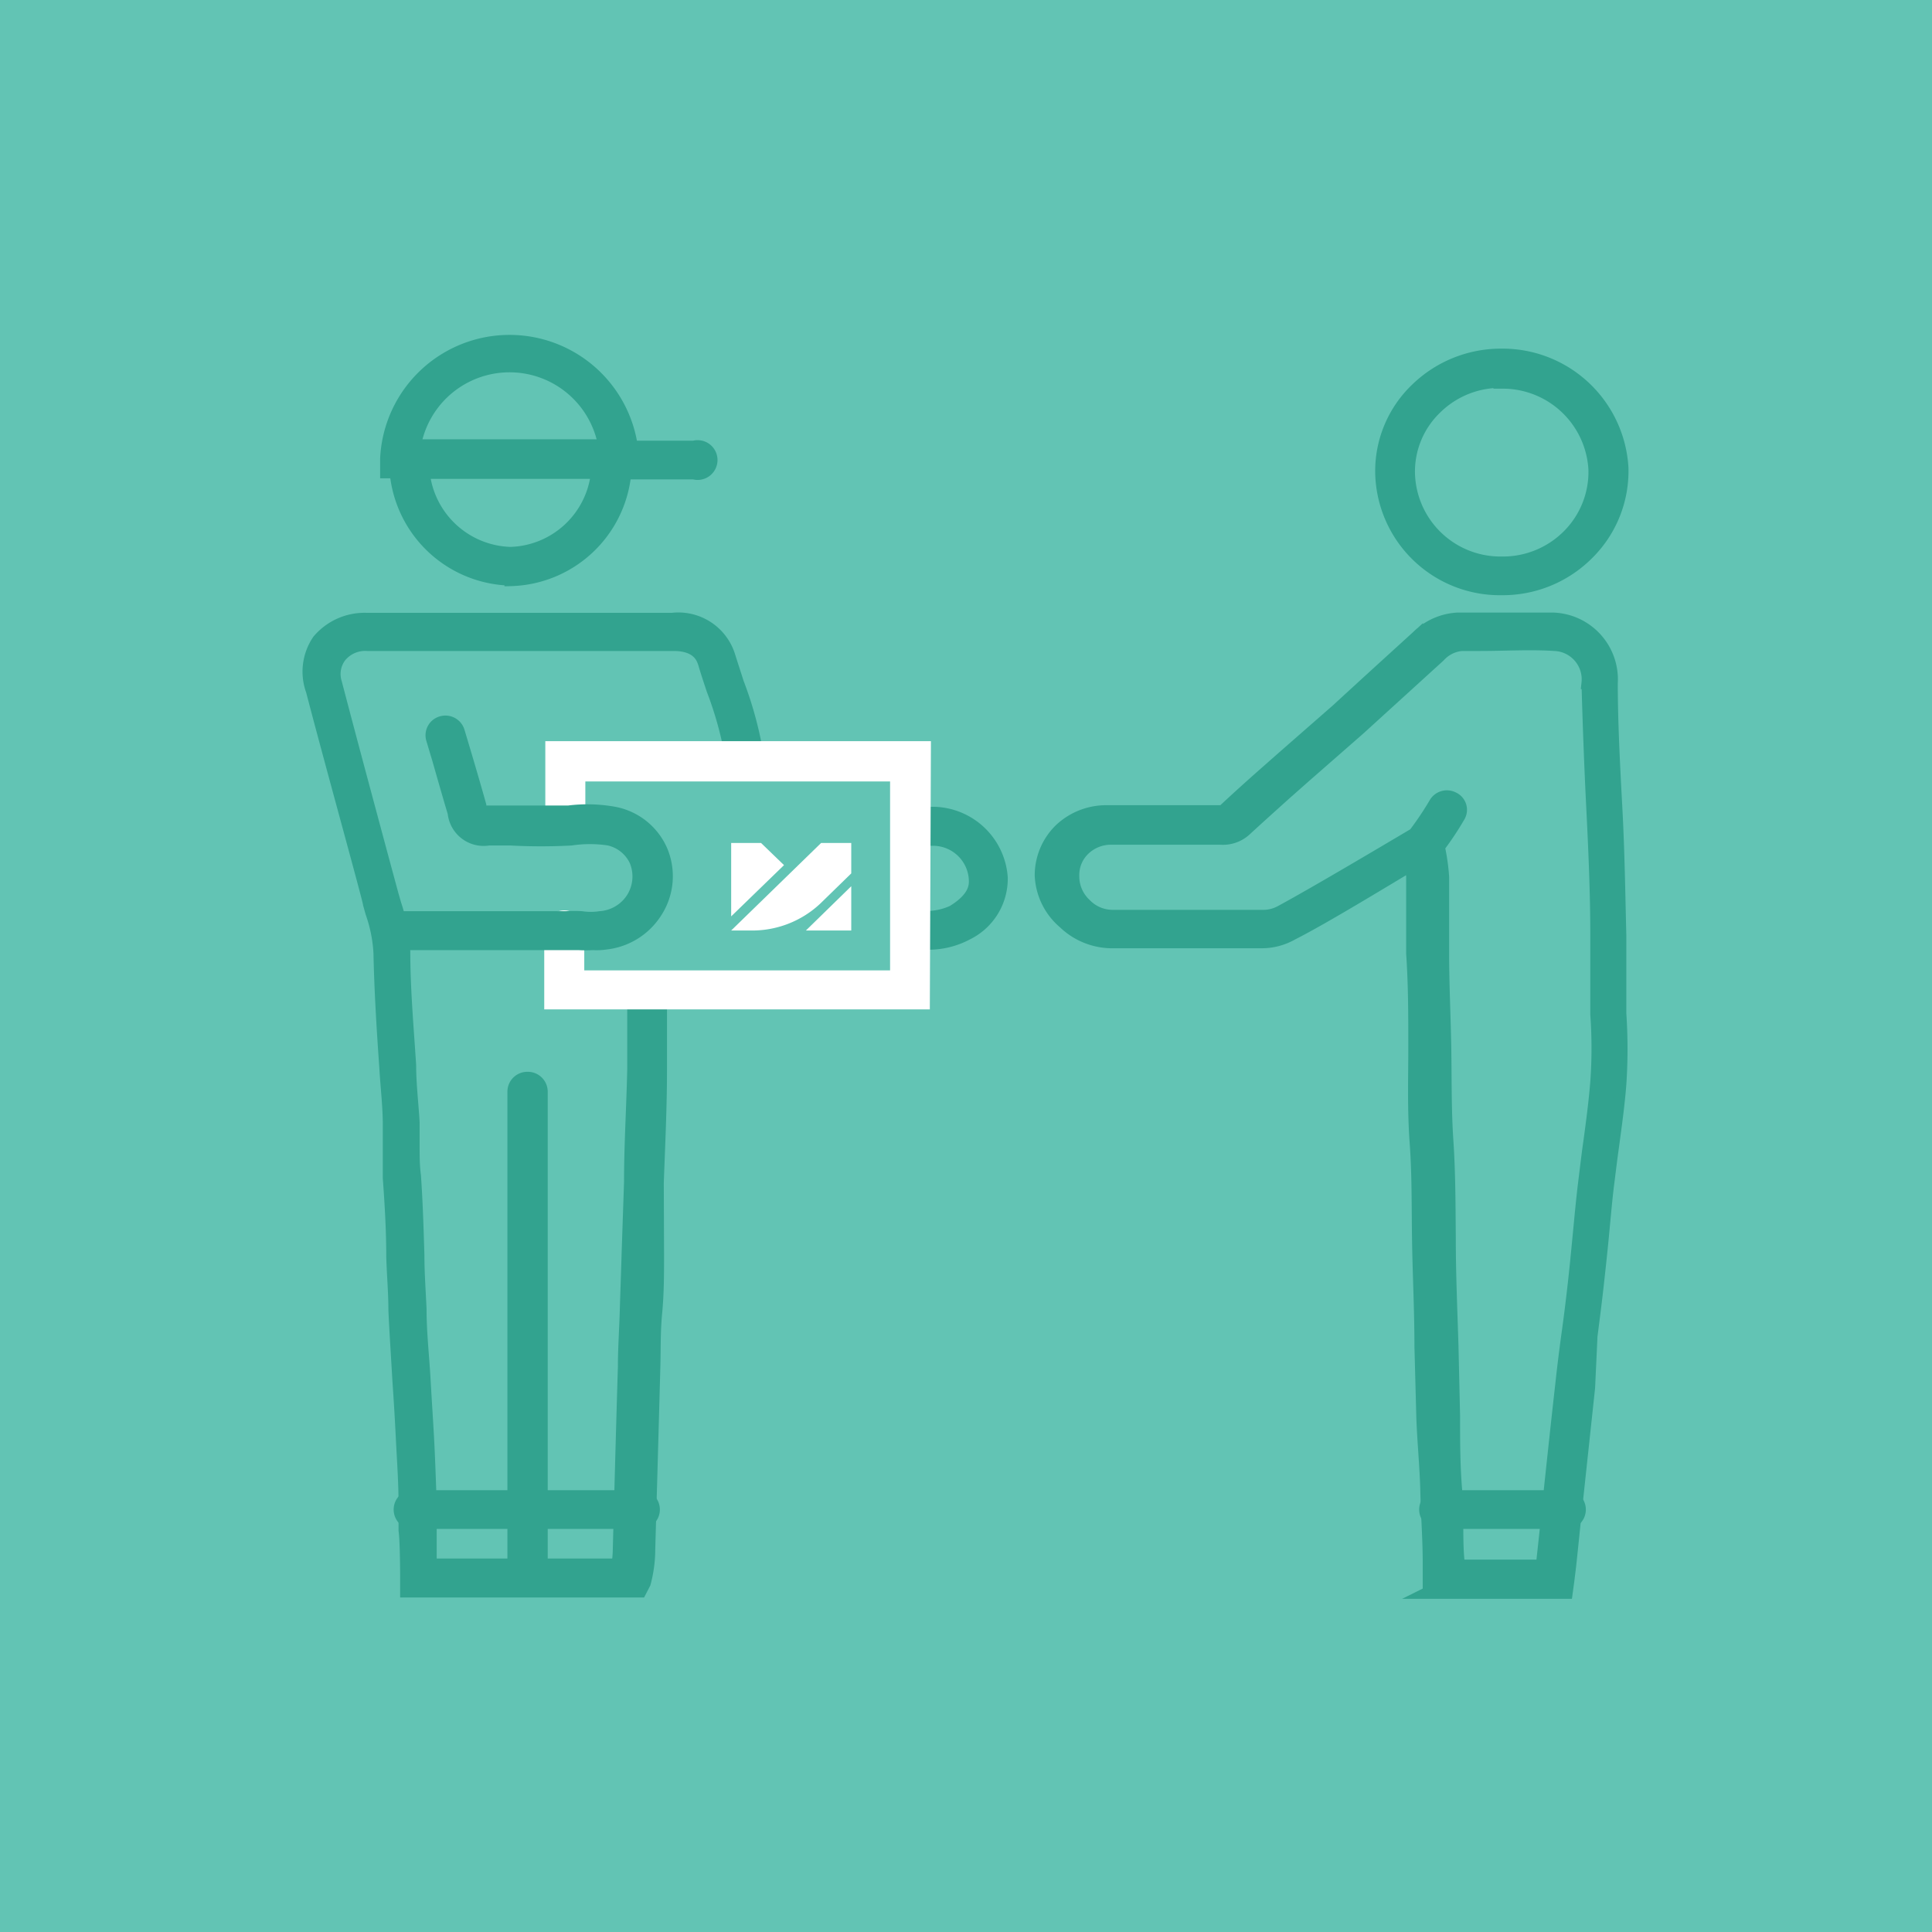 <svg xmlns="http://www.w3.org/2000/svg" viewBox="0 0 72.4 72.4"><defs><style>.cls-1{fill:#62c4b4;}.cls-2{fill:#32a38f;}.cls-3,.cls-5{fill:none;stroke-miterlimit:10;stroke-width:0.45px;}.cls-3{stroke:#32a38f;}.cls-4{fill:#fff;}.cls-5{stroke:#fff;}</style></defs><title>noze-proces-04</title><g id="Layer_2" data-name="Layer 2"><g id="Layer_1-2" data-name="Layer 1"><rect class="cls-1" width="72.4" height="72.4"/><path class="cls-2" d="M34.21,35.36a.51.51,0,0,1-.52-.5.5.5,0,0,1,.51-.51h.3a2.31,2.31,0,0,0,1.2-.2c.87-.53.84-1,.83-1.21A1.57,1.57,0,0,0,35,31.47h-.78a.51.51,0,0,1-.53-.5.52.52,0,0,1,.53-.51h.83a2.61,2.61,0,0,1,2.49,2.43A2.31,2.31,0,0,1,36.25,35a3.08,3.08,0,0,1-1.76.35h-.28Z"/><path class="cls-3" d="M34.21,35.36a.51.51,0,0,1-.52-.5.5.5,0,0,1,.51-.51h.3a2.31,2.31,0,0,0,1.2-.2c.87-.53.84-1,.83-1.21A1.57,1.57,0,0,0,35,31.47h-.78a.51.51,0,0,1-.53-.5.52.52,0,0,1,.53-.51h.83a2.61,2.61,0,0,1,2.49,2.43A2.31,2.31,0,0,1,36.25,35a3.08,3.08,0,0,1-1.76.35h-.28Z"/><path class="cls-2" d="M54.54,58.67h3.25v-.1c.09-.82.18-1.65.26-2.48.15-1.41.3-2.82.46-4.23.07-.65.15-1.29.24-1.94s.16-1.23.23-1.85.13-1.26.19-1.88.12-1.28.2-1.92.12-1,.19-1.49c.1-.73.2-1.49.26-2.24a17.6,17.6,0,0,0,0-2.52c0-.14,0-.28,0-.43s0-.43,0-.65c0-.63,0-1.26,0-1.89,0-1.56-.07-3.18-.15-4.76s-.14-3.25-.18-4.69a1.29,1.29,0,0,0-1.23-1.43c-.92-.06-1.87,0-2.8,0h-.68a1.28,1.28,0,0,0-.84.42l-3,2.73-2,1.75-.77.68c-.5.45-1,.9-1.5,1.36a1.25,1.25,0,0,1-.94.32h-4.1a1.45,1.45,0,0,0-1,.4,1.33,1.33,0,0,0-.41,1,1.43,1.43,0,0,0,.46,1.06,1.41,1.41,0,0,0,1,.43c1.71,0,3.44,0,5.12,0h.6a1.37,1.37,0,0,0,.6-.17c1.37-.74,4.37-2.53,5-2.9a11.75,11.75,0,0,0,.76-1.13.52.52,0,0,1,.7-.22.49.49,0,0,1,.23.68,11.11,11.11,0,0,1-.77,1.16,7.74,7.74,0,0,1,.16,1.12c0,.39,0,.78,0,1.17l0,1.7c0,1.17.06,2.34.08,3.51s0,2.35.08,3.52.08,2.46.09,3.66c0,1.35.06,2.69.1,4l.06,2.63c0,.94,0,1.88.08,2.81s0,1.79.09,2.68v.11Zm-1,1v-.51s0-.37,0-.59c0-.9-.07-1.79-.09-2.69S53.33,54,53.3,53.1l-.07-2.64c0-1.35-.07-2.69-.09-4s0-2.41-.09-3.65S53,40.41,53,39.24s0-2.34-.08-3.5c0-.58,0-1.15,0-1.73,0-.38,0-.76,0-1.15a2.58,2.58,0,0,0-.05-.43c-1.11.66-3.3,2-4.45,2.58a2.3,2.3,0,0,1-1.12.3h-.6c-1.67,0-3.4,0-5.09,0a2.61,2.61,0,0,1-1.74-.73A2.46,2.46,0,0,1,39,32.8a2.4,2.4,0,0,1,.73-1.72,2.52,2.52,0,0,1,1.78-.68h2.69c.47,0,.93,0,1.4,0,.19,0,.18,0,.22,0,.5-.47,1-.92,1.52-1.38l.76-.67,2-1.75c1-.92,2-1.83,3-2.74a2.33,2.33,0,0,1,1.53-.68l.67,0c1,0,1.92,0,2.89,0a2.28,2.28,0,0,1,2.21,2.42c0,1.43.08,3,.17,4.66s.11,3.22.15,4.79c0,.62,0,1.25,0,1.88,0,.2,0,.4,0,.59s0,.31,0,.46a19.59,19.59,0,0,1,0,2.66c-.06.77-.17,1.55-.27,2.3-.07.49-.13,1-.19,1.47s-.13,1.26-.19,1.89-.13,1.27-.2,1.9-.15,1.24-.23,1.87L59.55,52,59.1,56.2c-.09.82-.17,1.65-.26,2.48l-.07.57-.06.44H53.5Z"/><path class="cls-3" d="M54.54,58.67h3.25v-.1c.09-.82.18-1.65.26-2.48.15-1.41.3-2.82.46-4.23.07-.65.15-1.29.24-1.94s.16-1.23.23-1.85.13-1.26.19-1.88.12-1.28.2-1.92.12-1,.19-1.49c.1-.73.2-1.49.26-2.24a17.6,17.6,0,0,0,0-2.52c0-.14,0-.28,0-.43s0-.43,0-.65c0-.63,0-1.26,0-1.89,0-1.56-.07-3.18-.15-4.76s-.14-3.25-.18-4.69a1.29,1.29,0,0,0-1.23-1.43c-.92-.06-1.87,0-2.8,0h-.68a1.28,1.28,0,0,0-.84.42l-3,2.73-2,1.75-.77.68c-.5.45-1,.9-1.5,1.36a1.25,1.25,0,0,1-.94.32h-4.1a1.45,1.45,0,0,0-1,.4,1.33,1.33,0,0,0-.41,1,1.43,1.43,0,0,0,.46,1.06,1.41,1.41,0,0,0,1,.43c1.71,0,3.44,0,5.12,0h.6a1.37,1.37,0,0,0,.6-.17c1.37-.74,4.37-2.53,5-2.9a11.75,11.75,0,0,0,.76-1.13.52.52,0,0,1,.7-.22.49.49,0,0,1,.23.68,11.11,11.11,0,0,1-.77,1.16,7.74,7.74,0,0,1,.16,1.12c0,.39,0,.78,0,1.17l0,1.7c0,1.17.06,2.34.08,3.51s0,2.35.08,3.52.08,2.46.09,3.66c0,1.35.06,2.69.1,4l.06,2.63c0,.94,0,1.88.08,2.81s0,1.79.09,2.68v.11Zm-1,1v-.51s0-.37,0-.59c0-.9-.07-1.79-.09-2.69S53.33,54,53.3,53.1l-.07-2.64c0-1.35-.07-2.69-.09-4s0-2.41-.09-3.65S53,40.41,53,39.24s0-2.34-.08-3.5c0-.58,0-1.15,0-1.73,0-.38,0-.76,0-1.15a2.58,2.58,0,0,0-.05-.43c-1.11.66-3.3,2-4.45,2.58a2.3,2.3,0,0,1-1.12.3h-.6c-1.67,0-3.4,0-5.09,0a2.61,2.61,0,0,1-1.74-.73A2.46,2.46,0,0,1,39,32.8a2.4,2.4,0,0,1,.73-1.72,2.52,2.52,0,0,1,1.78-.68h2.69c.47,0,.93,0,1.4,0,.19,0,.18,0,.22,0,.5-.47,1-.92,1.52-1.38l.76-.67,2-1.75c1-.92,2-1.83,3-2.74a2.33,2.33,0,0,1,1.53-.68l.67,0c1,0,1.92,0,2.89,0a2.28,2.28,0,0,1,2.21,2.42c0,1.43.08,3,.17,4.66s.11,3.22.15,4.79c0,.62,0,1.25,0,1.88,0,.2,0,.4,0,.59s0,.31,0,.46a19.59,19.59,0,0,1,0,2.66c-.06.77-.17,1.55-.27,2.3-.07.49-.13,1-.19,1.47s-.13,1.26-.19,1.89-.13,1.27-.2,1.9-.15,1.24-.23,1.87L59.55,52,59.1,56.2c-.09.82-.17,1.65-.26,2.48l-.07.57-.06.44H53.5Z"/><path class="cls-2" d="M24,59.64H15.22v-.5s0-1.39-.06-1.79l0-1c0-.81-.06-1.62-.1-2.43s-.08-1.46-.13-2.18c-.05-.88-.11-1.76-.15-2.64,0-.66-.06-1.32-.08-2,0-1-.06-2-.13-2.95,0-.38,0-.75,0-1.13l0-.86c0-.72-.09-1.43-.13-2.15-.1-1.41-.19-2.86-.22-4.3a5.39,5.39,0,0,0-.3-1.5l-.09-.32c0-.13-1.48-5.46-2.14-8A2.09,2.09,0,0,1,11.92,24a2.27,2.27,0,0,1,1.8-.81H25.19a2,2,0,0,1,2.14,1.39c.1.32.21.65.32,1a14,14,0,0,1,.77,2.91A.51.51,0,0,1,28,29a.52.52,0,0,1-.57-.44,13.63,13.63,0,0,0-.73-2.71c-.11-.33-.22-.66-.32-1-.06-.17-.21-.68-1.14-.68h0c-2.82,0-5.64,0-8.47,0h-3a1.2,1.2,0,0,0-1,.42,1.08,1.08,0,0,0-.18,1c.67,2.57,2.1,7.86,2.14,8l.09.31a6.52,6.52,0,0,1,.33,1.76c0,1.41.13,2.86.22,4.26,0,.72.09,1.43.13,2.15l0,.89c0,.36,0,.73.05,1.1.07,1,.1,2,.13,3,0,.66.05,1.32.08,2,0,.88.1,1.75.15,2.63s.09,1.46.13,2.18.07,1.63.1,2.45l0,1c0,.25,0,.87,0,1.31h7a4.18,4.18,0,0,0,.05-.61s.12-4.54.19-6.8c0-.69.05-1.39.07-2.08s.05-1.45.07-2.18l.09-2.66c0-1.41.09-2.82.12-4.23,0-.38,0-.76,0-1.14,0-.57,0-1.15,0-1.72a.51.51,0,0,1,.52-.5h0a.51.51,0,0,1,.52.51c0,.58,0,1.16,0,1.75,0,.37,0,.75,0,1.12,0,1.42-.07,2.83-.12,4.24L24.66,47c0,.73,0,1.46-.07,2.19s-.05,1.38-.07,2.07c-.06,2.26-.19,6.8-.19,6.8a4.89,4.89,0,0,1-.17,1.27Z"/><path class="cls-3" d="M24,59.64H15.22v-.5s0-1.39-.06-1.79l0-1c0-.81-.06-1.62-.1-2.43s-.08-1.46-.13-2.18c-.05-.88-.11-1.76-.15-2.64,0-.66-.06-1.32-.08-2,0-1-.06-2-.13-2.95,0-.38,0-.75,0-1.13l0-.86c0-.72-.09-1.43-.13-2.15-.1-1.41-.19-2.86-.22-4.3a5.39,5.39,0,0,0-.3-1.5l-.09-.32c0-.13-1.48-5.46-2.14-8A2.09,2.09,0,0,1,11.92,24a2.27,2.27,0,0,1,1.8-.81H25.19a2,2,0,0,1,2.14,1.39c.1.32.21.65.32,1a14,14,0,0,1,.77,2.91A.51.51,0,0,1,28,29a.52.52,0,0,1-.57-.44,13.63,13.63,0,0,0-.73-2.71c-.11-.33-.22-.66-.32-1-.06-.17-.21-.68-1.14-.68h0c-2.82,0-5.64,0-8.47,0h-3a1.2,1.2,0,0,0-1,.42,1.08,1.08,0,0,0-.18,1c.67,2.57,2.1,7.86,2.14,8l.09.31a6.52,6.52,0,0,1,.33,1.76c0,1.41.13,2.86.22,4.26,0,.72.09,1.43.13,2.15l0,.89c0,.36,0,.73.05,1.1.07,1,.1,2,.13,3,0,.66.05,1.32.08,2,0,.88.1,1.75.15,2.63s.09,1.46.13,2.18.07,1.63.1,2.45l0,1c0,.25,0,.87,0,1.31h7a4.18,4.18,0,0,0,.05-.61s.12-4.54.19-6.8c0-.69.05-1.39.07-2.08s.05-1.45.07-2.18l.09-2.66c0-1.41.09-2.82.12-4.23,0-.38,0-.76,0-1.14,0-.57,0-1.15,0-1.72a.51.51,0,0,1,.52-.5h0a.51.51,0,0,1,.52.51c0,.58,0,1.16,0,1.75,0,.37,0,.75,0,1.12,0,1.42-.07,2.83-.12,4.24L24.66,47c0,.73,0,1.46-.07,2.19s-.05,1.38-.07,2.07c-.06,2.26-.19,6.8-.19,6.8a4.89,4.89,0,0,1-.17,1.27Z"/><path class="cls-2" d="M56.19,14.31a3.44,3.44,0,0,0-2.39,1,3.29,3.29,0,0,0-1,2.43,3.43,3.43,0,0,0,3.48,3.34h0a3.45,3.45,0,0,0,2.47-1,3.37,3.37,0,0,0,1-2.48,3.44,3.44,0,0,0-3.4-3.26h-.16m.09,7.77h0a4.45,4.45,0,0,1-4.52-4.33,4.26,4.26,0,0,1,1.3-3.16,4.55,4.55,0,0,1,3.18-1.3h.12a4.5,4.5,0,0,1,4.44,4.25,4.36,4.36,0,0,1-1.3,3.22,4.51,4.51,0,0,1-3.21,1.32"/><path class="cls-3" d="M56.19,14.31a3.44,3.44,0,0,0-2.39,1,3.29,3.29,0,0,0-1,2.43,3.43,3.43,0,0,0,3.48,3.34h0a3.45,3.45,0,0,0,2.47-1,3.37,3.37,0,0,0,1-2.48,3.44,3.44,0,0,0-3.4-3.26h-.16Zm.09,7.77h0a4.45,4.45,0,0,1-4.52-4.33,4.26,4.26,0,0,1,1.3-3.16,4.55,4.55,0,0,1,3.18-1.3h.12a4.5,4.5,0,0,1,4.44,4.25,4.36,4.36,0,0,1-1.3,3.22A4.51,4.51,0,0,1,56.28,22.08Z"/><path class="cls-2" d="M19.77,59.57a.51.51,0,0,1-.53-.5V40.9a.52.52,0,0,1,.53-.51.52.52,0,0,1,.53.51V59.07a.51.51,0,0,1-.53.5"/><path class="cls-3" d="M19.77,59.57a.51.51,0,0,1-.53-.5V40.9a.52.52,0,0,1,.53-.51.52.52,0,0,1,.53.51V59.07A.51.51,0,0,1,19.77,59.57Z"/><path class="cls-4" d="M30.77,31.59,27.4,34.87h.73a3.73,3.73,0,0,0,2.6-1l1.17-1.14V31.59Z"/><polygon class="cls-4" points="27.4 31.59 27.4 34.34 29.38 32.42 28.52 31.59 27.4 31.59"/><polygon class="cls-4" points="30.2 34.87 31.9 34.87 31.9 33.21 30.2 34.87"/><path class="cls-2" d="M15.55,16.7h7.09a3.6,3.6,0,0,0-7.09,0m8.17,1H14.47v-.51a4.63,4.63,0,0,1,9.25,0Z"/><path class="cls-3" d="M15.55,16.7h7.09a3.6,3.6,0,0,0-7.09,0Zm8.17,1H14.47v-.51a4.63,4.63,0,0,1,9.25,0Z"/><path class="cls-2" d="M15.88,17.72a3.37,3.37,0,0,0,3.25,3,3.36,3.36,0,0,0,3.24-3Zm3.25,4a4.43,4.43,0,0,1-4.32-4.53v-.5h8.64v.5a4.43,4.43,0,0,1-4.32,4.53"/><path class="cls-3" d="M15.88,17.72a3.37,3.37,0,0,0,3.25,3,3.36,3.36,0,0,0,3.24-3Zm3.25,4a4.43,4.43,0,0,1-4.32-4.53v-.5h8.64v.5A4.43,4.43,0,0,1,19.13,21.74Z"/><path class="cls-2" d="M26,17.74h-3.1a.52.52,0,1,1,0-1H26a.52.52,0,1,1,0,1"/><path class="cls-3" d="M26,17.74h-3.1a.52.52,0,1,1,0-1H26a.52.52,0,1,1,0,1Z"/><path class="cls-2" d="M23.84,57.07h-8.2a.52.52,0,1,1,0-1h8.2a.52.52,0,1,1,0,1"/><path class="cls-3" d="M23.84,57.07h-8.2a.52.52,0,1,1,0-1h8.2a.52.52,0,1,1,0,1Z"/><path class="cls-2" d="M58.54,57.07H54.07a.52.52,0,1,1,0-1h4.47a.52.52,0,1,1,0,1"/><path class="cls-3" d="M58.54,57.07H54.07a.52.52,0,1,1,0-1h4.47a.52.52,0,1,1,0,1Z"/><path class="cls-4" d="M34.62,37.6h-14V34.8a.53.53,0,0,1,1.05,0v1.79H33.58V29.06H21.71v1.87a.53.53,0,0,1-1.05,0V28h14Z"/><path class="cls-5" d="M34.62,37.6h-14V34.8a.53.53,0,0,1,1.05,0v1.79H33.58V29.06H21.71v1.87a.53.53,0,0,1-1.05,0V28h14Z"/><path class="cls-2" d="M22.22,35.38a4.56,4.56,0,0,1-.54,0c-.14,0-.28,0-.43,0H16.1l-.91,0-.39,0a.52.52,0,0,1-.51-.53.51.51,0,0,1,.54-.48h.41l.86,0c1.71,0,3.43,0,5.14,0a4.93,4.93,0,0,1,.55,0,2.36,2.36,0,0,0,.7,0,1.55,1.55,0,0,0,1.2-.71,1.53,1.53,0,0,0,.12-1.4,1.44,1.44,0,0,0-1-.8,4.74,4.74,0,0,0-1.41,0,21.15,21.15,0,0,1-2.25,0h-.84a1.13,1.13,0,0,1-1.31-1c-.16-.53-.38-1.3-.58-2l-.23-.77a.51.51,0,0,1,.36-.63.52.52,0,0,1,.64.35l.23.77c.2.67.42,1.43.58,2,0,.13.07.19.08.23h1.09c.74,0,1.44,0,2.14,0a5.62,5.62,0,0,1,1.73.05,2.43,2.43,0,0,1,1.74,1.38,2.47,2.47,0,0,1-.17,2.31,2.57,2.57,0,0,1-1.92,1.21,2.28,2.28,0,0,1-.45,0"/><path class="cls-3" d="M22.22,35.38a4.56,4.56,0,0,1-.54,0c-.14,0-.28,0-.43,0H16.1l-.91,0-.39,0a.52.52,0,0,1-.51-.53.51.51,0,0,1,.54-.48h.41l.86,0c1.71,0,3.43,0,5.14,0a4.93,4.93,0,0,1,.55,0,2.36,2.36,0,0,0,.7,0,1.55,1.55,0,0,0,1.2-.71,1.53,1.53,0,0,0,.12-1.4,1.44,1.44,0,0,0-1-.8,4.74,4.74,0,0,0-1.41,0,21.15,21.15,0,0,1-2.25,0h-.84a1.13,1.13,0,0,1-1.31-1c-.16-.53-.38-1.3-.58-2l-.23-.77a.51.51,0,0,1,.36-.63.52.52,0,0,1,.64.35l.23.77c.2.67.42,1.43.58,2,0,.13.07.19.08.23h1.09c.74,0,1.44,0,2.14,0a5.62,5.62,0,0,1,1.73.05,2.43,2.43,0,0,1,1.74,1.38,2.47,2.47,0,0,1-.17,2.31,2.57,2.57,0,0,1-1.92,1.21A2.28,2.28,0,0,1,22.22,35.38Z"/></g></g></svg>